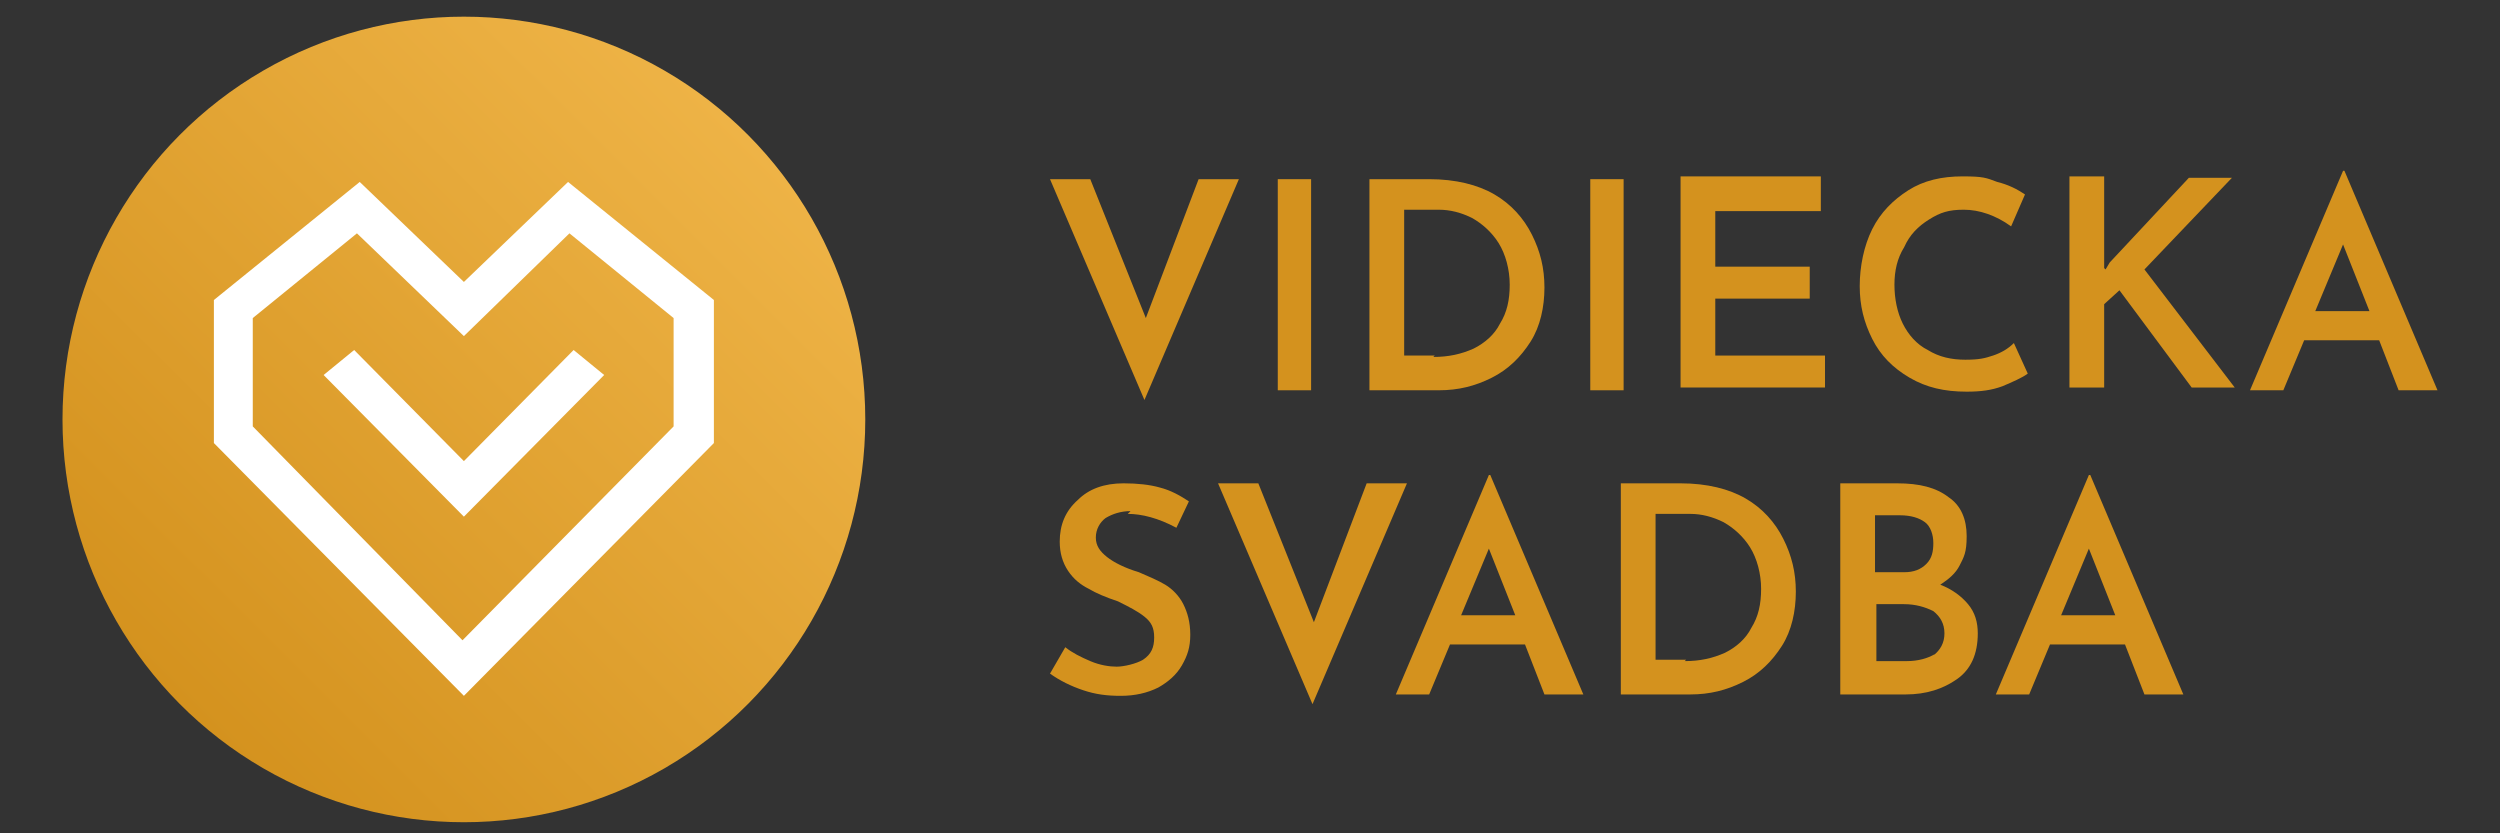 <?xml version="1.0" encoding="UTF-8"?>
<svg xmlns="http://www.w3.org/2000/svg" xmlns:xlink="http://www.w3.org/1999/xlink" id="Layer_1" data-name="Layer 1" version="1.1" viewBox="0 0 180 60"><rect x="0" y="0" width="180" height="60" fill="#333333" stroke="none"/><defs><style> .cls-1 { fill: #d4921e; } .cls-1, .cls-2, .cls-3 { stroke-width: 0px; } .cls-2 { fill: url(#linear-gradient); } .cls-3 { fill: #fff; } </style><linearGradient id="linear-gradient" x1="53.8" y1="9.7" x2="12.9" y2="50.7" gradientUnits="userSpaceOnUse"><stop offset="0" stop-color="#eeb346"/><stop offset="1" stop-color="#d4921e"/></linearGradient></defs><g><ellipse class="cls-2" cx="33.4" cy="30.2" rx="28.9" ry="29"/><g><path class="cls-3" d="M33.4,50.1L15.4,31.9v-10.3l10.5-8.5,7.5,7.2,7.5-7.2,10.5,8.5v10.3l-18,18.2ZM18.2,30.7l15.1,15.4,15.2-15.4v-7.8l-7.5-6.1-7.6,7.4-7.7-7.4-7.5,6.1v7.8Z"/><path class="cls-3" d="M41.3,25.2l-7.9,8-7.9-8-2.2,1.8,10.1,10.2,10.1-10.2-2.2-1.8Z"/></g></g><g><path class="cls-1" d="M89.2,12.9l-6.8,15.9-6.8-15.9h2.9l4,10,3.8-10h2.9Z"/><path class="cls-1" d="M94.4,12.9v15.2h-2.4v-15.2h2.4Z"/><path class="cls-1" d="M98.6,12.9h4.3c1.9,0,3.5.4,4.7,1.1,1.2.7,2.1,1.7,2.7,2.9.6,1.2.9,2.4.9,3.8s-.3,2.8-1,3.9c-.7,1.1-1.6,2-2.8,2.6-1.2.6-2.4.9-3.8.9h-5v-15.2ZM103.2,25.7c1.1,0,2-.2,2.9-.6.8-.4,1.5-1,1.9-1.8.5-.8.7-1.7.7-2.8s-.3-2.2-.8-3c-.5-.8-1.2-1.4-1.9-1.8-.8-.4-1.6-.6-2.4-.6h-2.5v10.5h2.2Z"/><path class="cls-1" d="M116.9,12.9v15.2h-2.4v-15.2h2.4Z"/><path class="cls-1" d="M131.1,12.9v2.3h-7.6v4h6.8v2.3h-6.8v4.1h7.9v2.3h-10.4v-15.2h10.1Z"/><path class="cls-1" d="M144.2,27.8c-.8.3-1.6.4-2.6.4-1.6,0-2.9-.3-4.1-1s-2.1-1.6-2.7-2.8c-.6-1.2-.9-2.4-.9-3.8s.3-2.9.9-4.1c.6-1.2,1.5-2.1,2.6-2.8,1.1-.7,2.4-1,3.9-1s1.7.1,2.5.4c.8.2,1.4.5,2,.9l-1,2.3c-1.1-.8-2.3-1.2-3.4-1.2s-1.7.2-2.5.7-1.4,1.1-1.8,2c-.5.8-.7,1.7-.7,2.7s.2,2,.6,2.8c.4.8,1,1.5,1.8,1.9.8.5,1.7.7,2.7.7s1.4-.1,2-.3c.6-.2,1.1-.5,1.5-.9l1,2.2c-.4.3-1.1.6-1.8.9Z"/><path class="cls-1" d="M151.6,19.4l.3-.5,5.7-6.1h3.1l-6.3,6.6,6.5,8.5h-3.1l-5.2-7-1.1,1v6h-2.5v-15.2h2.5v6.6Z"/><path class="cls-1" d="M171.4,24.5h-5.5l-1.5,3.6h-2.4l6.7-15.8h.1l6.7,15.8h-2.8l-1.4-3.6ZM170.6,22.4l-1.9-4.8-2,4.8h3.9Z"/><path class="cls-1" d="M81.4,36.8c-.7,0-1.3.2-1.8.5-.4.3-.7.8-.7,1.4s.3,1,.8,1.4c.5.4,1.3.8,2.3,1.1.7.3,1.4.6,1.9.9.5.3,1,.8,1.3,1.4.3.6.5,1.3.5,2.2s-.2,1.5-.6,2.2c-.4.7-1,1.2-1.7,1.6-.8.4-1.7.6-2.7.6s-1.8-.1-2.7-.4c-.9-.3-1.7-.7-2.4-1.2l1.1-1.9c.5.4,1.1.7,1.8,1,.7.3,1.4.4,1.9.4s1.4-.2,1.9-.5c.6-.4.8-.9.8-1.6s-.2-1.1-.7-1.5c-.5-.4-1.1-.7-1.9-1.1-.9-.3-1.6-.6-2.1-.9-.6-.3-1.1-.7-1.5-1.3-.4-.6-.6-1.3-.6-2.1,0-1.2.4-2.2,1.3-3,.8-.8,1.9-1.2,3.3-1.2,1,0,1.9.1,2.6.3.8.2,1.5.6,2.1,1l-.9,1.9c-1.3-.7-2.5-1-3.5-1Z"/><path class="cls-1" d="M101.3,34.8l-6.8,15.9-6.8-15.9h2.9l4,10,3.8-10h2.9Z"/><path class="cls-1" d="M109.9,46.4h-5.5l-1.5,3.6h-2.4l6.7-15.8h.1l6.7,15.8h-2.8l-1.4-3.6ZM109.1,44.3l-1.9-4.8-2,4.8h3.9Z"/><path class="cls-1" d="M116.7,34.8h4.3c1.9,0,3.5.4,4.7,1.1,1.2.7,2.1,1.7,2.7,2.9.6,1.2.9,2.4.9,3.8s-.3,2.8-1,3.9c-.7,1.1-1.6,2-2.8,2.6-1.2.6-2.4.9-3.8.9h-5v-15.2ZM121.3,47.6c1.1,0,2-.2,2.9-.6.8-.4,1.5-1,1.9-1.8.5-.8.7-1.7.7-2.8s-.3-2.2-.8-3c-.5-.8-1.2-1.4-1.9-1.8-.8-.4-1.6-.6-2.4-.6h-2.5v10.5h2.2Z"/><path class="cls-1" d="M141.7,43.5c.5.6.7,1.3.7,2.1,0,1.5-.5,2.6-1.5,3.3-1,.7-2.2,1.1-3.7,1.1h-4.7v-15.2h4.1c1.6,0,2.8.3,3.7,1,.9.6,1.3,1.6,1.3,2.8s-.2,1.5-.5,2.1c-.3.6-.8,1-1.4,1.4.8.3,1.5.8,2,1.4ZM135,41.2h2.1c.7,0,1.2-.2,1.6-.6.4-.4.5-.9.5-1.5s-.2-1.2-.6-1.5c-.4-.3-1-.5-1.8-.5h-1.8v4.1ZM139.2,47.2c.5-.4.8-.9.8-1.6s-.3-1.2-.8-1.6c-.6-.3-1.3-.5-2.1-.5h-2v4.1h2.2c.8,0,1.5-.2,2-.5Z"/><path class="cls-1" d="M153.1,46.4h-5.5l-1.5,3.6h-2.4l6.7-15.8h.1l6.7,15.8h-2.8l-1.4-3.6ZM152.3,44.3l-1.9-4.8-2,4.8h3.9Z"/></g></svg>
